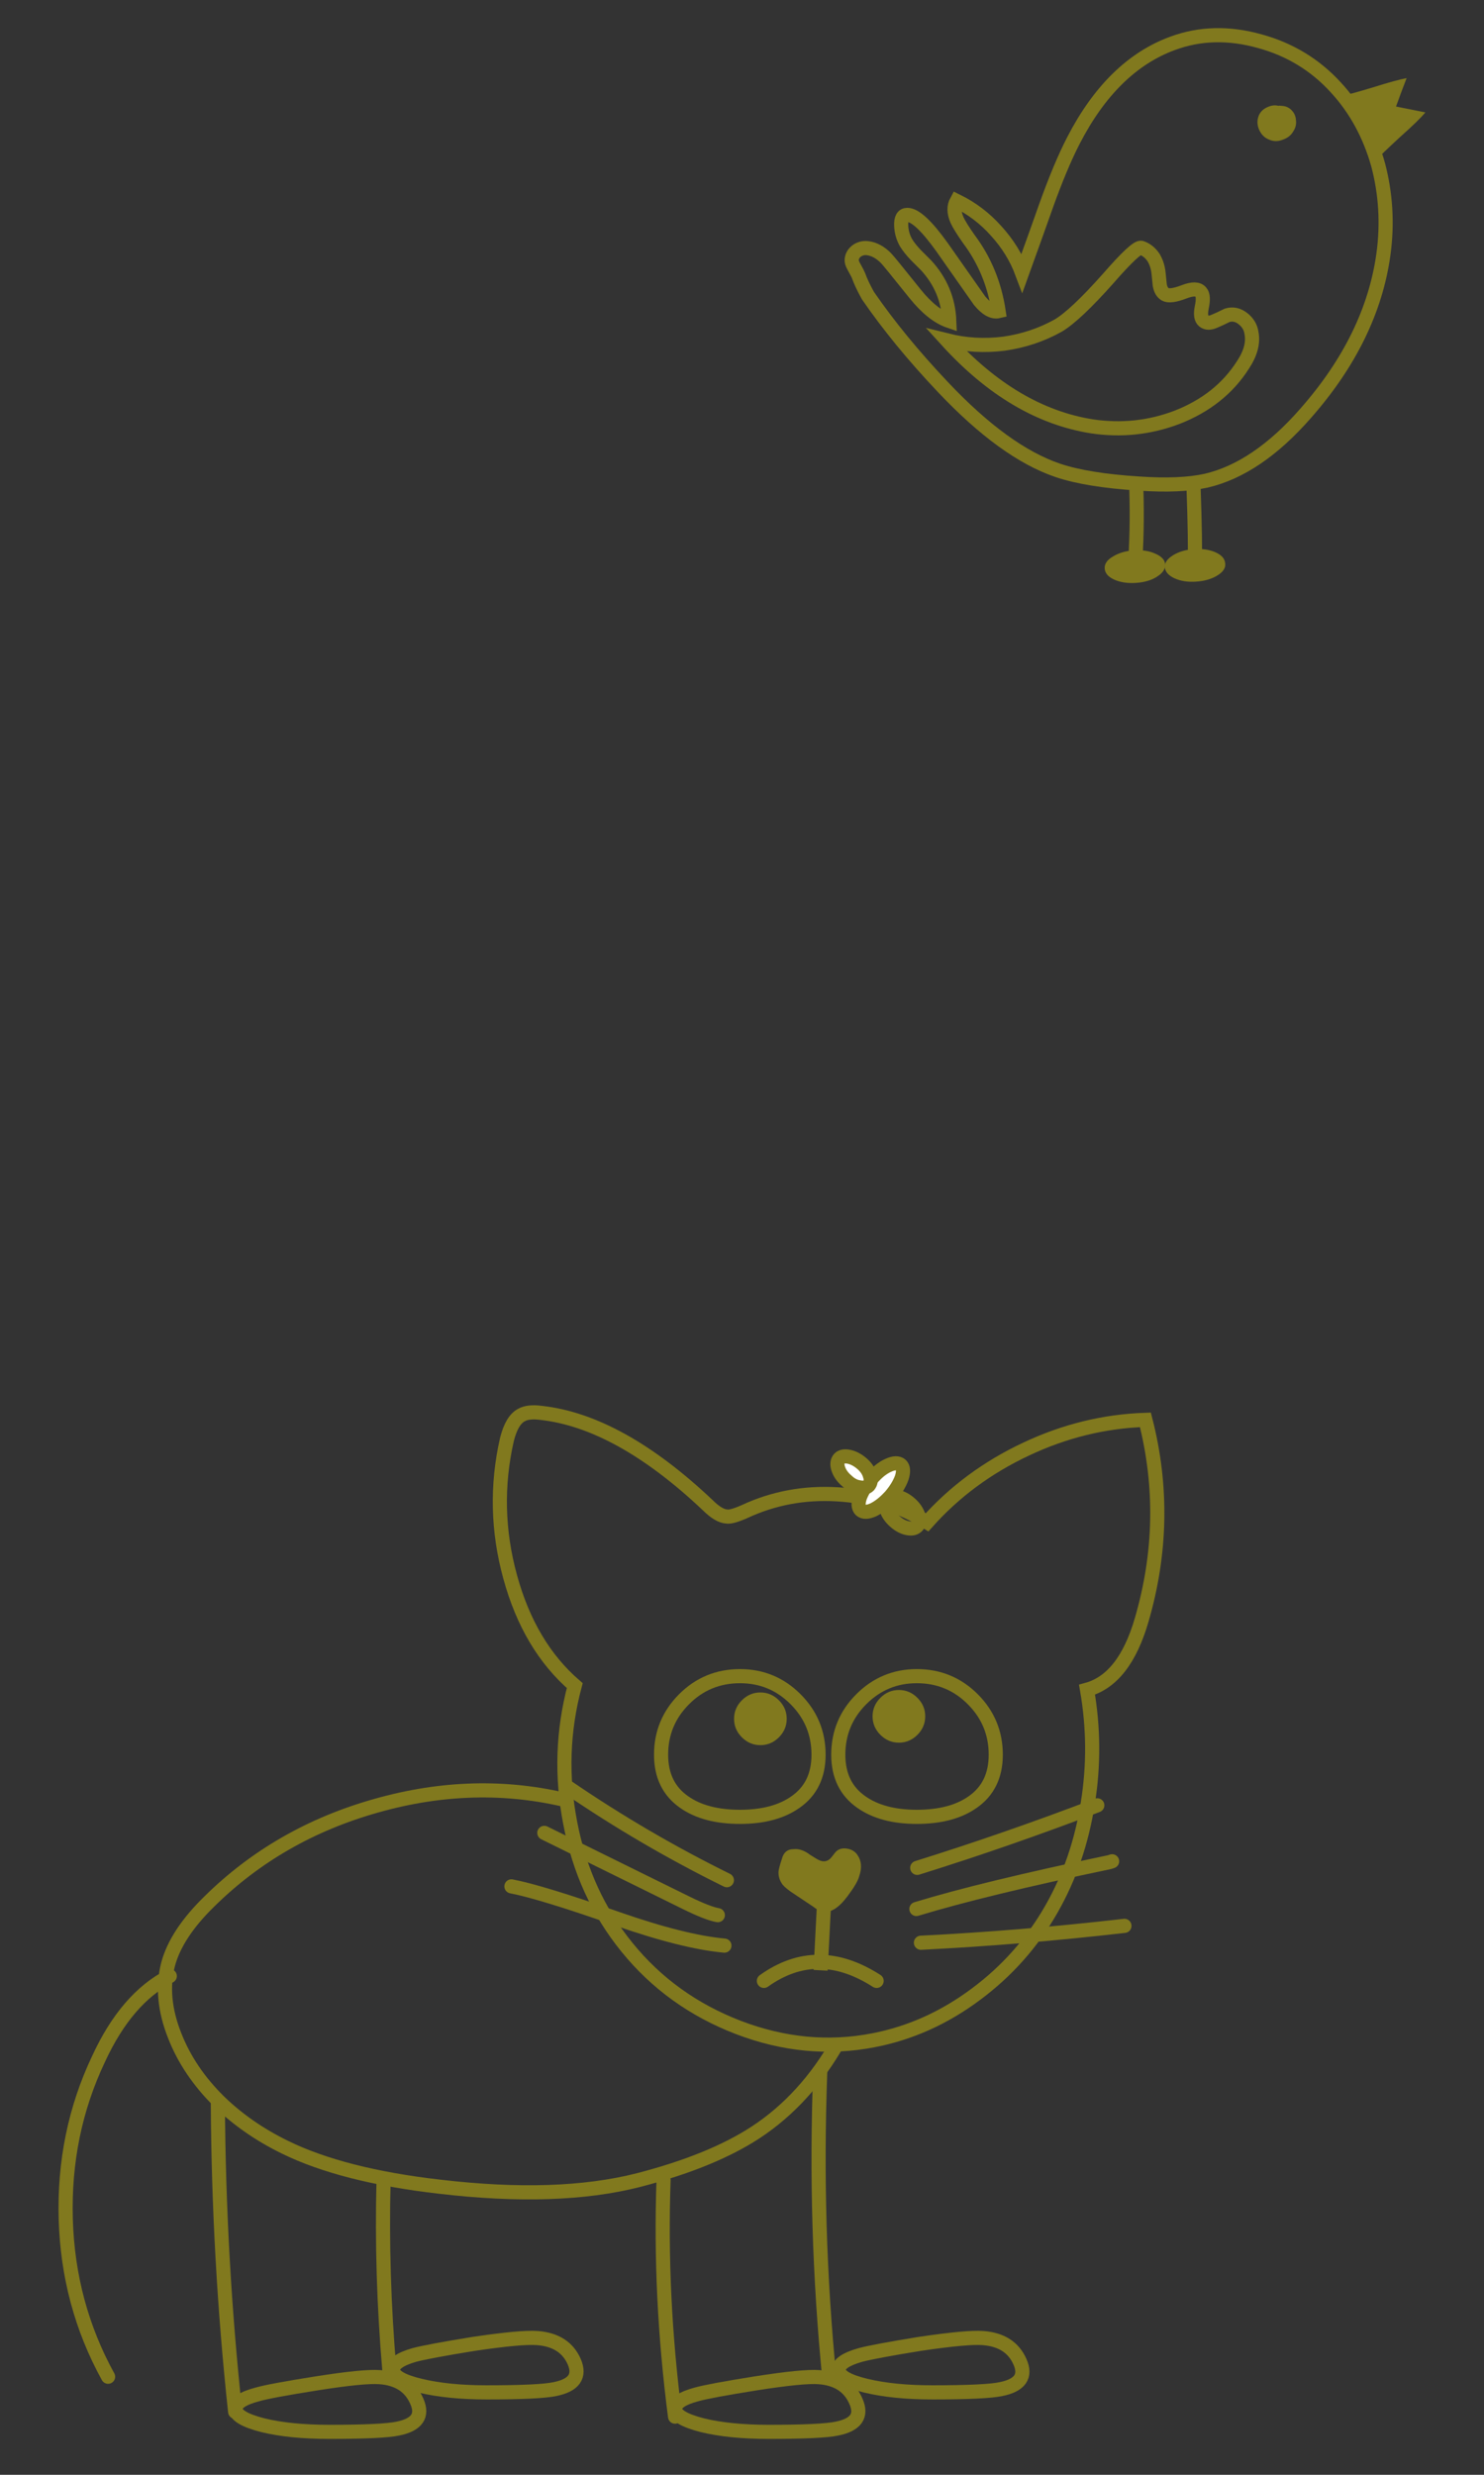 
<svg xmlns="http://www.w3.org/2000/svg" version="1.1" xmlns:xlink="http://www.w3.org/1999/xlink" preserveAspectRatio="none" x="0px" y="0px" width="210px" height="350px" viewBox="0 0 210 350">
<rect x="0" y="0" width="210" height="350" fill="#333333" stroke="none"/>
<defs/>

<g id="Cat_Bird">
<g transform="matrix( 1.164, 0, 0, 1.164, -862,-1219.85) ">
<g transform="matrix( 0.859, 0, 0, 0.859, 740.7,1048.15) ">
<path stroke="#81791E" stroke-width="2" stroke-linejoin="miter" stroke-linecap="butt" stroke-miterlimit="10" fill="none" d="
M 93.387 247.997
Q 93.387 243.4 96.645 240.142 99.904 236.883 104.559 236.883 109.155 236.883 112.414 240.142 115.673 243.4 115.673 247.997 115.673 252.419 112.414 254.689 109.446 256.783 104.559 256.783 99.613 256.783 96.645 254.689 93.387 252.419 93.387 247.997 Z"/>
</g>
</g>

<g transform="matrix( 1.164, 0, 0, 1.164, -862,-1219.85) ">
<g transform="matrix( 0.859, 0, 0, 0.859, 740.7,1048.15) ">
<path stroke="#81791E" stroke-width="2" stroke-linejoin="miter" stroke-linecap="butt" stroke-miterlimit="10" fill="none" d="
M 118.466 247.997
Q 118.466 243.4 121.724 240.142 124.983 236.883 129.579 236.883 134.234 236.883 137.493 240.142 140.751 243.4 140.751 247.997 140.751 252.419 137.493 254.689 134.525 256.783 129.579 256.783 124.692 256.783 121.724 254.689 118.466 252.419 118.466 247.997 Z"/>
</g>
</g>

<g transform="matrix( 1.164, 0, 0, 1.164, -862,-1219.85) ">
<g transform="matrix( 0.859, 0, 0, 0.859, 740.7,1048.15) ">
<path stroke="#81791E" stroke-width="2" stroke-linejoin="miter" stroke-linecap="butt" stroke-miterlimit="10" fill="none" d="
M 33.162 340.516
Q 33.162 339.294 36.246 338.479 38.05 337.956 44.683 336.908 51.317 335.861 53.586 336.035 57.485 336.326 58.823 339.468 60.161 342.494 56.146 343.309 53.993 343.774 46.429 343.774 40.901 343.774 37.061 342.843 33.162 341.854 33.162 340.516 Z"/>
</g>
</g>

<g transform="matrix( 1.164, 0, 0, 1.164, -862,-1219.85) ">
<g transform="matrix( 0.859, 0, 0, 0.859, 740.7,1048.15) ">
<path stroke="#81791E" stroke-width="2" stroke-linejoin="miter" stroke-linecap="butt" stroke-miterlimit="10" fill="none" d="
M 55.448 334.988
Q 55.448 333.766 58.474 332.893 60.452 332.37 66.911 331.322 73.603 330.333 75.872 330.508 79.771 330.798 81.109 333.882 82.389 336.908 78.374 337.723 76.221 338.188 68.715 338.188 63.245 338.188 59.347 337.257 55.448 336.326 55.448 334.988 Z"/>
</g>
</g>

<g transform="matrix( 1.164, 0, 0, 1.164, -862,-1219.85) ">
<g transform="matrix( 0.859, 0, 0, 0.859, 740.7,1048.15) ">
<path stroke="#81791E" stroke-width="2" stroke-linejoin="miter" stroke-linecap="butt" stroke-miterlimit="10" fill="none" d="
M 95.365 340.516
Q 95.365 339.294 98.391 338.479 100.253 337.956 106.828 336.908 113.52 335.861 115.731 336.035 119.629 336.326 120.968 339.468 122.306 342.494 118.291 343.309 116.138 343.774 108.632 343.774 103.104 343.774 99.264 342.843 95.365 341.854 95.365 340.516 Z"/>
</g>
</g>

<g transform="matrix( 1.164, 0, 0, 1.164, -862,-1219.85) ">
<g transform="matrix( 0.859, 0, 0, 0.859, 740.7,1048.15) ">
<path stroke="#81791E" stroke-width="2" stroke-linejoin="miter" stroke-linecap="butt" stroke-miterlimit="10" fill="none" d="
M 118.524 334.988
Q 118.524 333.766 121.608 332.893 123.586 332.37 130.045 331.322 136.737 330.333 138.948 330.508 142.846 330.798 144.185 333.882 145.523 336.908 141.508 337.723 139.355 338.188 131.791 338.188 126.321 338.188 122.422 337.257 118.524 336.326 118.524 334.988 Z"/>
</g>
</g>

<g transform="matrix( 1.164, 0, 0, 1.164, -862,-1219.85) ">
<g transform="matrix( 0.859, 0, 0, 0.859, 740.7,1048.15) ">
<path stroke="#81791E" stroke-width="2" stroke-linejoin="miter" stroke-linecap="round" stroke-miterlimit="10" fill="none" d="
M 30.66 297.282
Q 30.776 319.219 33.104 340.923"/>
</g>
</g>

<g transform="matrix( 1.164, 0, 0, 1.164, -862,-1219.85) ">
<g transform="matrix( 0.859, 0, 0, 0.859, 740.7,1048.15) ">
<path stroke="#81791E" stroke-width="2" stroke-linejoin="miter" stroke-linecap="round" stroke-miterlimit="10" fill="none" d="
M 54.11 308.163
Q 53.761 321.372 54.924 334.988"/>
</g>
</g>

<g transform="matrix( 1.164, 0, 0, 1.164, -862,-1219.85) ">
<g transform="matrix( 0.859, 0, 0, 0.859, 740.7,1048.15) ">
<path stroke="#81791E" stroke-width="2" stroke-linejoin="miter" stroke-linecap="round" stroke-miterlimit="10" fill="none" d="
M 93.736 308.163
Q 93.154 324.572 95.365 341.621"/>
</g>
</g>

<g transform="matrix( 1.164, 0, 0, 1.164, -862,-1219.85) ">
<g transform="matrix( 0.859, 0, 0, 0.859, 740.7,1048.15) ">
<path stroke="#81791E" stroke-width="2" stroke-linejoin="miter" stroke-linecap="round" stroke-miterlimit="10" fill="none" d="
M 115.905 292.976
Q 115.091 314.797 117.185 336.035"/>
</g>
</g>

<g transform="matrix( 1.164, 0, 0, 1.164, -862,-1219.85) ">
<g transform="matrix( 0.859, 0, 0, 0.859, 740.7,1048.15) ">
<path stroke="#81791E" stroke-width="2" stroke-linejoin="miter" stroke-linecap="butt" stroke-miterlimit="10" fill="none" d="
M 122.655 41.605
Q 127.019 47.947 133.245 54.522 141.973 63.774 149.538 66.335 153.669 67.731 161.001 68.197 166.878 68.604 170.544 67.789 177.759 66.102 184.625 58.246 193.993 47.598 195.623 35.728 196.495 29.269 194.866 23.101 193.062 16.7 188.873 12.162 184.509 7.39 178.166 5.645 171.591 3.783 165.772 5.936 157.219 9.078 151.749 19.668 149.887 23.276 147.85 28.978 146.745 32.12 144.476 38.404 143.254 35.146 140.81 32.469 138.424 29.793 135.224 28.222 134.584 29.385 135.282 30.956 135.689 31.829 136.911 33.575 140.286 38.055 141.159 43.816 139.937 44.107 138.482 42.361 134.933 37.299 133.129 34.739 129.87 30.2 128.241 30.2 127.31 30.2 127.368 31.713 127.426 33.051 128.067 34.157 128.532 34.913 129.405 35.844 129.929 36.368 130.918 37.357 134.002 40.732 134.176 45.212 131.791 44.398 129.347 41.372 125.623 36.717 125.215 36.31 123.993 35.088 122.655 34.913 121.899 34.797 121.2 35.204 120.502 35.67 120.386 36.368 120.269 36.833 120.677 37.532 121.259 38.579 121.317 38.754 121.724 39.917 122.655 41.605 Z"/>
</g>
</g>

<g transform="matrix( 1.164, 0, 0, 1.164, -862,-1219.85) ">
<g transform="matrix( 0.859, 0, 0, 0.859, 740.7,1048.15) ">
<path stroke="#81791E" stroke-width="2" stroke-linejoin="miter" stroke-linecap="butt" stroke-miterlimit="10" fill="none" d="
M 149.596 45.852
Q 146.047 47.831 141.915 48.413 137.784 48.936 133.827 47.947 143.312 58.363 154.367 60.108 160.594 61.039 166.412 58.828 172.522 56.443 175.722 51.439 177.352 48.995 176.944 46.9 176.77 45.678 175.722 44.863 174.675 44.049 173.511 44.398 172.348 44.98 171.766 45.212 170.776 45.678 170.195 45.212 169.613 44.747 169.904 43.292 170.253 41.663 169.787 41.139 169.205 40.383 167.402 41.081 165.423 41.838 164.725 41.43 164.143 41.081 163.968 40.15 163.852 38.986 163.794 38.463 163.678 37.241 163.096 36.251 162.397 35.204 161.35 34.855 160.652 34.622 156.695 39.161 152.04 44.398 149.596 45.852 Z"/>
</g>
</g>

<g transform="matrix( 1.164, 0, 0, 1.164, -862,-1219.85) ">
<g transform="matrix( 0.859, 0, 0, 0.859, 740.7,1048.15) ">
<path stroke="#81791E" stroke-width="2" stroke-linejoin="miter" stroke-linecap="butt" stroke-miterlimit="10" fill="none" d="
M 160.652 69.069
Q 160.826 74.946 160.419 80.241"/>
</g>
</g>

<g transform="matrix( 1.164, 0, 0, 1.164, -862,-1219.85) ">
<g transform="matrix( 0.859, 0, 0, 0.859, 740.7,1048.15) ">
<path stroke="#81791E" stroke-width="2" stroke-linejoin="miter" stroke-linecap="butt" stroke-miterlimit="10" fill="none" d="
M 168.74 68.546
Q 169.031 76.925 168.914 79.66"/>
</g>
</g>

<g transform="matrix( 1.164, 0, 0, 1.164, -862,-1219.85) ">
<g transform="matrix( 0.859, 0, 0, 0.859, 740.7,1048.15) ">
<path stroke="#81791E" stroke-width="2" stroke-linejoin="miter" stroke-linecap="butt" stroke-miterlimit="10" fill="none" d="
M 81.167 238.222
Q 78.607 247.823 80.527 257.656 82.447 267.723 88.557 275.229 94.783 282.91 104.326 286.576 113.927 290.242 123.47 288.379 131.267 286.867 137.958 281.862 144.534 276.975 148.607 269.876 152.505 263.068 153.786 254.805 155.066 246.833 153.669 238.803 158.964 237.349 161.408 228.911 165.54 214.714 161.932 200.632 153.204 200.923 145.057 204.764 136.853 208.604 131.034 215.121 125.332 211.572 118.291 211.164 111.308 210.757 105.199 213.608 103.337 214.423 102.697 214.306 101.533 214.248 99.962 212.677 87.451 200.865 76.396 199.643 74.592 199.41 73.661 199.934 72.264 200.632 71.566 203.425 69.355 213.143 72.032 222.86 74.708 232.636 81.167 238.222 Z"/>
</g>
</g>

<g transform="matrix( 1.164, 0, 0, 1.164, -862,-1219.85) ">
<g transform="matrix( 0.859, 0, 0, 0.859, 740.7,1048.15) ">
<path stroke="#81791E" stroke-width="2" stroke-linejoin="miter" stroke-linecap="butt" stroke-miterlimit="10" fill="none" d="
M 80.294 254.514
Q 67.027 251.256 53.062 255.212 39.214 259.111 29.438 268.77 24.783 273.309 23.619 277.615 22.397 282.328 24.55 287.739 26.529 292.802 30.835 297.049 34.791 300.89 40.145 303.508 48.349 307.523 62.023 309.094 78.781 311.073 90.186 308.163 100.544 305.487 106.77 301.414 113.869 296.759 118.524 288.496"/>
</g>
</g>

<g transform="matrix( 1.164, 0, 0, 1.164, -862,-1219.85) ">
<g transform="matrix( 0.859, 0, 0, 0.859, 740.7,1048.15) ">
<path stroke="#81791E" stroke-width="2" stroke-linejoin="miter" stroke-linecap="round" stroke-miterlimit="10" fill="none" d="
M 102.348 274.996
Q 96.587 274.473 87.219 271.214 76.454 267.432 72.206 266.617"/>
</g>
</g>

<g transform="matrix( 1.164, 0, 0, 1.164, -862,-1219.85) ">
<g transform="matrix( 0.859, 0, 0, 0.859, 740.7,1048.15) ">
<path stroke="#81791E" stroke-width="2" stroke-linejoin="miter" stroke-linecap="round" stroke-miterlimit="10" fill="none" d="
M 101.417 270.69
Q 100.02 270.458 96.936 268.945
L 76.861 259.053"/>
</g>
</g>

<g transform="matrix( 1.164, 0, 0, 1.164, -862,-1219.85) ">
<g transform="matrix( 0.859, 0, 0, 0.859, 740.7,1048.15) ">
<path stroke="#81791E" stroke-width="2" stroke-linejoin="miter" stroke-linecap="round" stroke-miterlimit="10" fill="none" d="
M 102.697 265.744
Q 91.001 259.984 80.178 252.594"/>
</g>
</g>

<g transform="matrix( 1.164, 0, 0, 1.164, -862,-1219.85) ">
<g transform="matrix( 0.859, 0, 0, 0.859, 740.7,1048.15) ">
<path stroke="#81791E" stroke-width="2" stroke-linejoin="miter" stroke-linecap="round" stroke-miterlimit="10" fill="none" d="
M 129.638 263.999
Q 142.148 260.1 155.124 255.154"/>
</g>
</g>

<g transform="matrix( 1.164, 0, 0, 1.164, -862,-1219.85) ">
<g transform="matrix( 0.859, 0, 0, 0.859, 740.7,1048.15) ">
<path stroke="#81791E" stroke-width="2" stroke-linejoin="miter" stroke-linecap="round" stroke-miterlimit="10" fill="none" d="
M 129.521 269.818
Q 139.064 266.908 156.87 263.184
L 157.219 263.068"/>
</g>
</g>

<g transform="matrix( 1.164, 0, 0, 1.164, -862,-1219.85) ">
<g transform="matrix( 0.859, 0, 0, 0.859, 740.7,1048.15) ">
<path stroke="#81791E" stroke-width="2" stroke-linejoin="miter" stroke-linecap="round" stroke-miterlimit="10" fill="none" d="
M 130.161 274.589
Q 144.243 273.891 158.964 272.203"/>
</g>
</g>

<g transform="matrix( 1.164, 0, 0, 1.164, -862,-1219.85) ">
<g>
<g>
<path fill="#81791E" stroke="none" d="
M 841.7 1273.55
Q 841.4 1273.95 841.1 1274.05 840.65 1274.25 840.05 1273.95 840 1273.95 839.05 1273.35 838 1272.55 837.05 1272.65 835.9 1272.65 835.6 1273.85 835.25 1274.9 835.2 1275.35 835.15 1276.1 835.55 1276.75 835.75 1277.15 836.65 1277.8
L 839.35 1279.6
Q 840.05 1280.15 840.6 1280.25 842 1280.5 843.6 1278.35 844.8 1276.75 845 1275.95 845.55 1274.4 844.75 1273.3 844.35 1272.75 843.6 1272.6 842.8 1272.45 842.3 1272.85 842.15 1272.95 841.7 1273.55 Z"/>
</g>
</g>
</g>

<g transform="matrix( 1.164, 0, 0, 1.164, -862,-1219.85) ">
<g transform="matrix( 0.859, 0, 0, 0.859, 740.7,1048.15) ">
<path stroke="#81791E" stroke-width="2" stroke-linejoin="miter" stroke-linecap="butt" stroke-miterlimit="10" fill="none" d="
M 116.429 269.468
L 115.963 278.488"/>
</g>
</g>

<g transform="matrix( 1.164, 0, 0, 1.164, -862,-1219.85) ">
<g transform="matrix( 0.859, 0, 0, 0.859, 740.7,1048.15) ">
<path stroke="#81791E" stroke-width="2" stroke-linejoin="miter" stroke-linecap="round" stroke-miterlimit="10" fill="none" d="
M 23.852 279.302
Q 17.742 282.444 13.786 290.998 8.781 301.53 9.131 313.691 9.48 325.736 15.124 335.977"/>
</g>
</g>

<g transform="matrix( 1.164, 0, 0, 1.164, -862,-1219.85) ">
<g>
<g>
<path fill="#81791E" stroke="none" d="
M 883.15 1115.45
Q 882.1 1116.1 882.15 1116.9 882.25 1117.75 883.35 1118.25 884.45 1118.75 885.95 1118.65 887.5 1118.55 888.55 1117.9 889.6 1117.25 889.5 1116.45 889.45 1115.6 888.35 1115.1 887.25 1114.6 885.7 1114.7 884.2 1114.8 883.15 1115.45 Z"/>
</g>
</g>
</g>

<g transform="matrix( 1.164, 0, 0, 1.164, -862,-1219.85) ">
<g>
<g>
<path fill="#81791E" stroke="none" d="
M 875.85 1115.6
Q 874.8 1116.2 874.85 1117.05 874.9 1117.9 876 1118.4 877.1 1118.9 878.65 1118.8 880.2 1118.7 881.2 1118.05 882.25 1117.4 882.2 1116.55 882.15 1115.75 881 1115.25 879.9 1114.75 878.4 1114.85 876.9 1114.95 875.85 1115.6 Z"/>
</g>
</g>
</g>
</g>

<g id="Cat_Mouth">
<g>
<g>
<path stroke="#81791E" stroke-width="2" stroke-linejoin="miter" stroke-linecap="round" stroke-miterlimit="10" fill="none" d="
M 108.1 280.15
Q 115.65 274.75 124.05 280.15"/>
</g>
</g>
</g>

<g id="Cat_Left_Pupil">
<g id="Layer_1" transform="matrix( 1, 0, 0, 1, 107.4,242.75) ">
<g transform="matrix( 1.164, 0, 0, 1.164, -970.05,-1462) ">
<g>
<g>
<path fill="#81791E" stroke="none" d="
M 830.35 1256.3
Q 830.35 1257.6 831.3 1258.55 832.25 1259.5 833.55 1259.5 834.85 1259.5 835.8 1258.55 836.75 1257.6 836.75 1256.3 836.75 1255 835.8 1254.05 834.85 1253.1 833.55 1253.1 832.25 1253.1 831.3 1254.05 830.35 1255 830.35 1256.3 Z"/>
</g>
</g>
</g>
</g>
</g>

<g id="Cat_Right_Pupil">
<g id="Layer_1" transform="matrix( 1, 0, 0, 1, 127,242.4) ">
<g transform="matrix( 1.164, 0, 0, 1.164, -970.05,-1462) ">
<g>
<g>
<path fill="#81791E" stroke="none" d="
M 830.35 1256.3
Q 830.35 1257.6 831.3 1258.55 832.25 1259.5 833.55 1259.5 834.85 1259.5 835.8 1258.55 836.75 1257.6 836.75 1256.3 836.75 1255 835.8 1254.05 834.85 1253.1 833.55 1253.1 832.25 1253.1 831.3 1254.05 830.35 1255 830.35 1256.3 Z"/>
</g>
</g>
</g>
</g>
</g>

<g id="Bird_Poo"/>

<g id="Poo_Fly">
<g id="Layer_1" transform="matrix( -0.966, -0.259, 0.259, -0.966, 124.4,211) ">
<g transform="matrix( 1.164, 0, 0, 1.164, -766.95,-1526.35) ">
<g>
<g>
<path fill="#FFFFFF" stroke="none" d="
M 660.25 1312.55
Q 660.9 1311.2 661 1310.05 661.05 1308.9 660.5 1308.6 659.9 1308.3 659 1309.05 658.15 1309.8 657.45 1311.15 656.8 1312.5 656.7 1313.7 656.65 1314.85 657.2 1315.15 657.8 1315.45 658.7 1314.7 659.6 1313.95 660.25 1312.55 Z"/>
</g>
</g>

<g transform="matrix( 0.859, 0, 0, 0.859, 659.05,1311.65) ">
<path stroke="#81791E" stroke-width="2" stroke-linejoin="miter" stroke-linecap="butt" stroke-miterlimit="10" fill="none" d="
M 1.37 1.04
Q 0.614 2.669 -0.433 3.541 -1.481 4.414 -2.179 4.065 -2.819 3.716 -2.761 2.378 -2.644 0.981 -1.888 -0.59 -1.073 -2.161 -0.084 -3.033 0.963 -3.906 1.661 -3.557 2.301 -3.208 2.243 -1.87 2.127 -0.531 1.37 1.04 Z"/>
</g>
</g>

<g transform="matrix( 1.164, 0, 0, 1.164, -766.95,-1526.35) ">
<g transform="matrix( 0.859, 0, 0, 0.859, 659.05,1311.65) ">
<path stroke="#81791E" stroke-width="2" stroke-linejoin="miter" stroke-linecap="butt" stroke-miterlimit="10" fill="none" d="
M -3.401 -3.848
Q -2.353 -3.324 -1.83 -2.51 -1.364 -1.753 -1.655 -1.113 -1.888 -0.473 -2.877 -0.415 -3.808 -0.357 -4.855 -0.881 -5.903 -1.404 -6.426 -2.219 -6.95 -2.975 -6.659 -3.615 -6.368 -4.255 -5.379 -4.313 -4.448 -4.372 -3.401 -3.848 Z"/>
</g>
</g>

<g>
<g>
<g>
<path fill="#FFFFFF" stroke="none" d="
M 1.65 0.5
Q 1.35 1.15 1.85 1.9 2.35 2.75 3.4 3.25 4.45 3.75 5.4 3.7 6.35 3.65 6.65 3.1 6.95 2.5 6.45 1.7 5.9 0.85 4.85 0.35 3.85 -0.2 2.95 -0.1 1.95 -0.05 1.65 0.5 Z"/>
</g>
</g>

<g>
<path stroke="#81791E" stroke-width="2" stroke-linejoin="miter" stroke-linecap="butt" stroke-miterlimit="10" fill="none" d="
M 4.85 0.35
Q 5.9 0.85 6.45 1.7 6.95 2.5 6.65 3.1 6.35 3.65 5.4 3.7 4.45 3.75 3.4 3.25 2.35 2.75 1.85 1.9 1.35 1.15 1.65 0.5 1.95 -0.05 2.95 -0.1 3.85 -0.2 4.85 0.35 Z"/>
</g>
</g>
</g>
</g>

<g id="Bird_Beak_up">
<g>
<g>
<g>
<path fill="#81791E" stroke="none" d="
M 194.3 12.35
Q 190.85 13.4 189.45 13.65 193.25 19 194.9 22.65 197.65 14.6 199.05 11.05 197.65 11.3 194.3 12.35 Z"/>
</g>
</g>
</g>
</g>

<g id="Bird_Beak_down">
<g>
<g>
<g>
<path fill="#81791E" stroke="none" d="
M 201.7 15.9
Q 193.35 14.2 189.55 13.6 192.2 17.45 194.5 22.85 195.45 21.85 198.1 19.4 200.75 17.05 201.7 15.9 Z"/>
</g>
</g>
</g>
</g>

<g id="Bird_Eye">
<g transform="matrix( 1.164, 0, 0, 1.164, -862,-1219.85) ">
<g>
<g>
<path fill="#81791E" stroke="none" d="
M 896 1060.85
Q 895.4 1060.682 894.75 1060.95 893.85 1061.3 893.55 1062.1 893.25 1062.95 893.65 1063.8 894.05 1064.65 894.85 1064.95 895.65 1065.3 896.5 1064.95 897.4 1064.65 897.8 1063.9 898.2 1063.3 898.1 1062.55 898.05 1061.85 897.55 1061.35 897.1 1060.9 896.45 1060.85 895.951 1060.791 896 1060.85 Z"/>
</g>
</g>
</g>
</g>
</svg>
